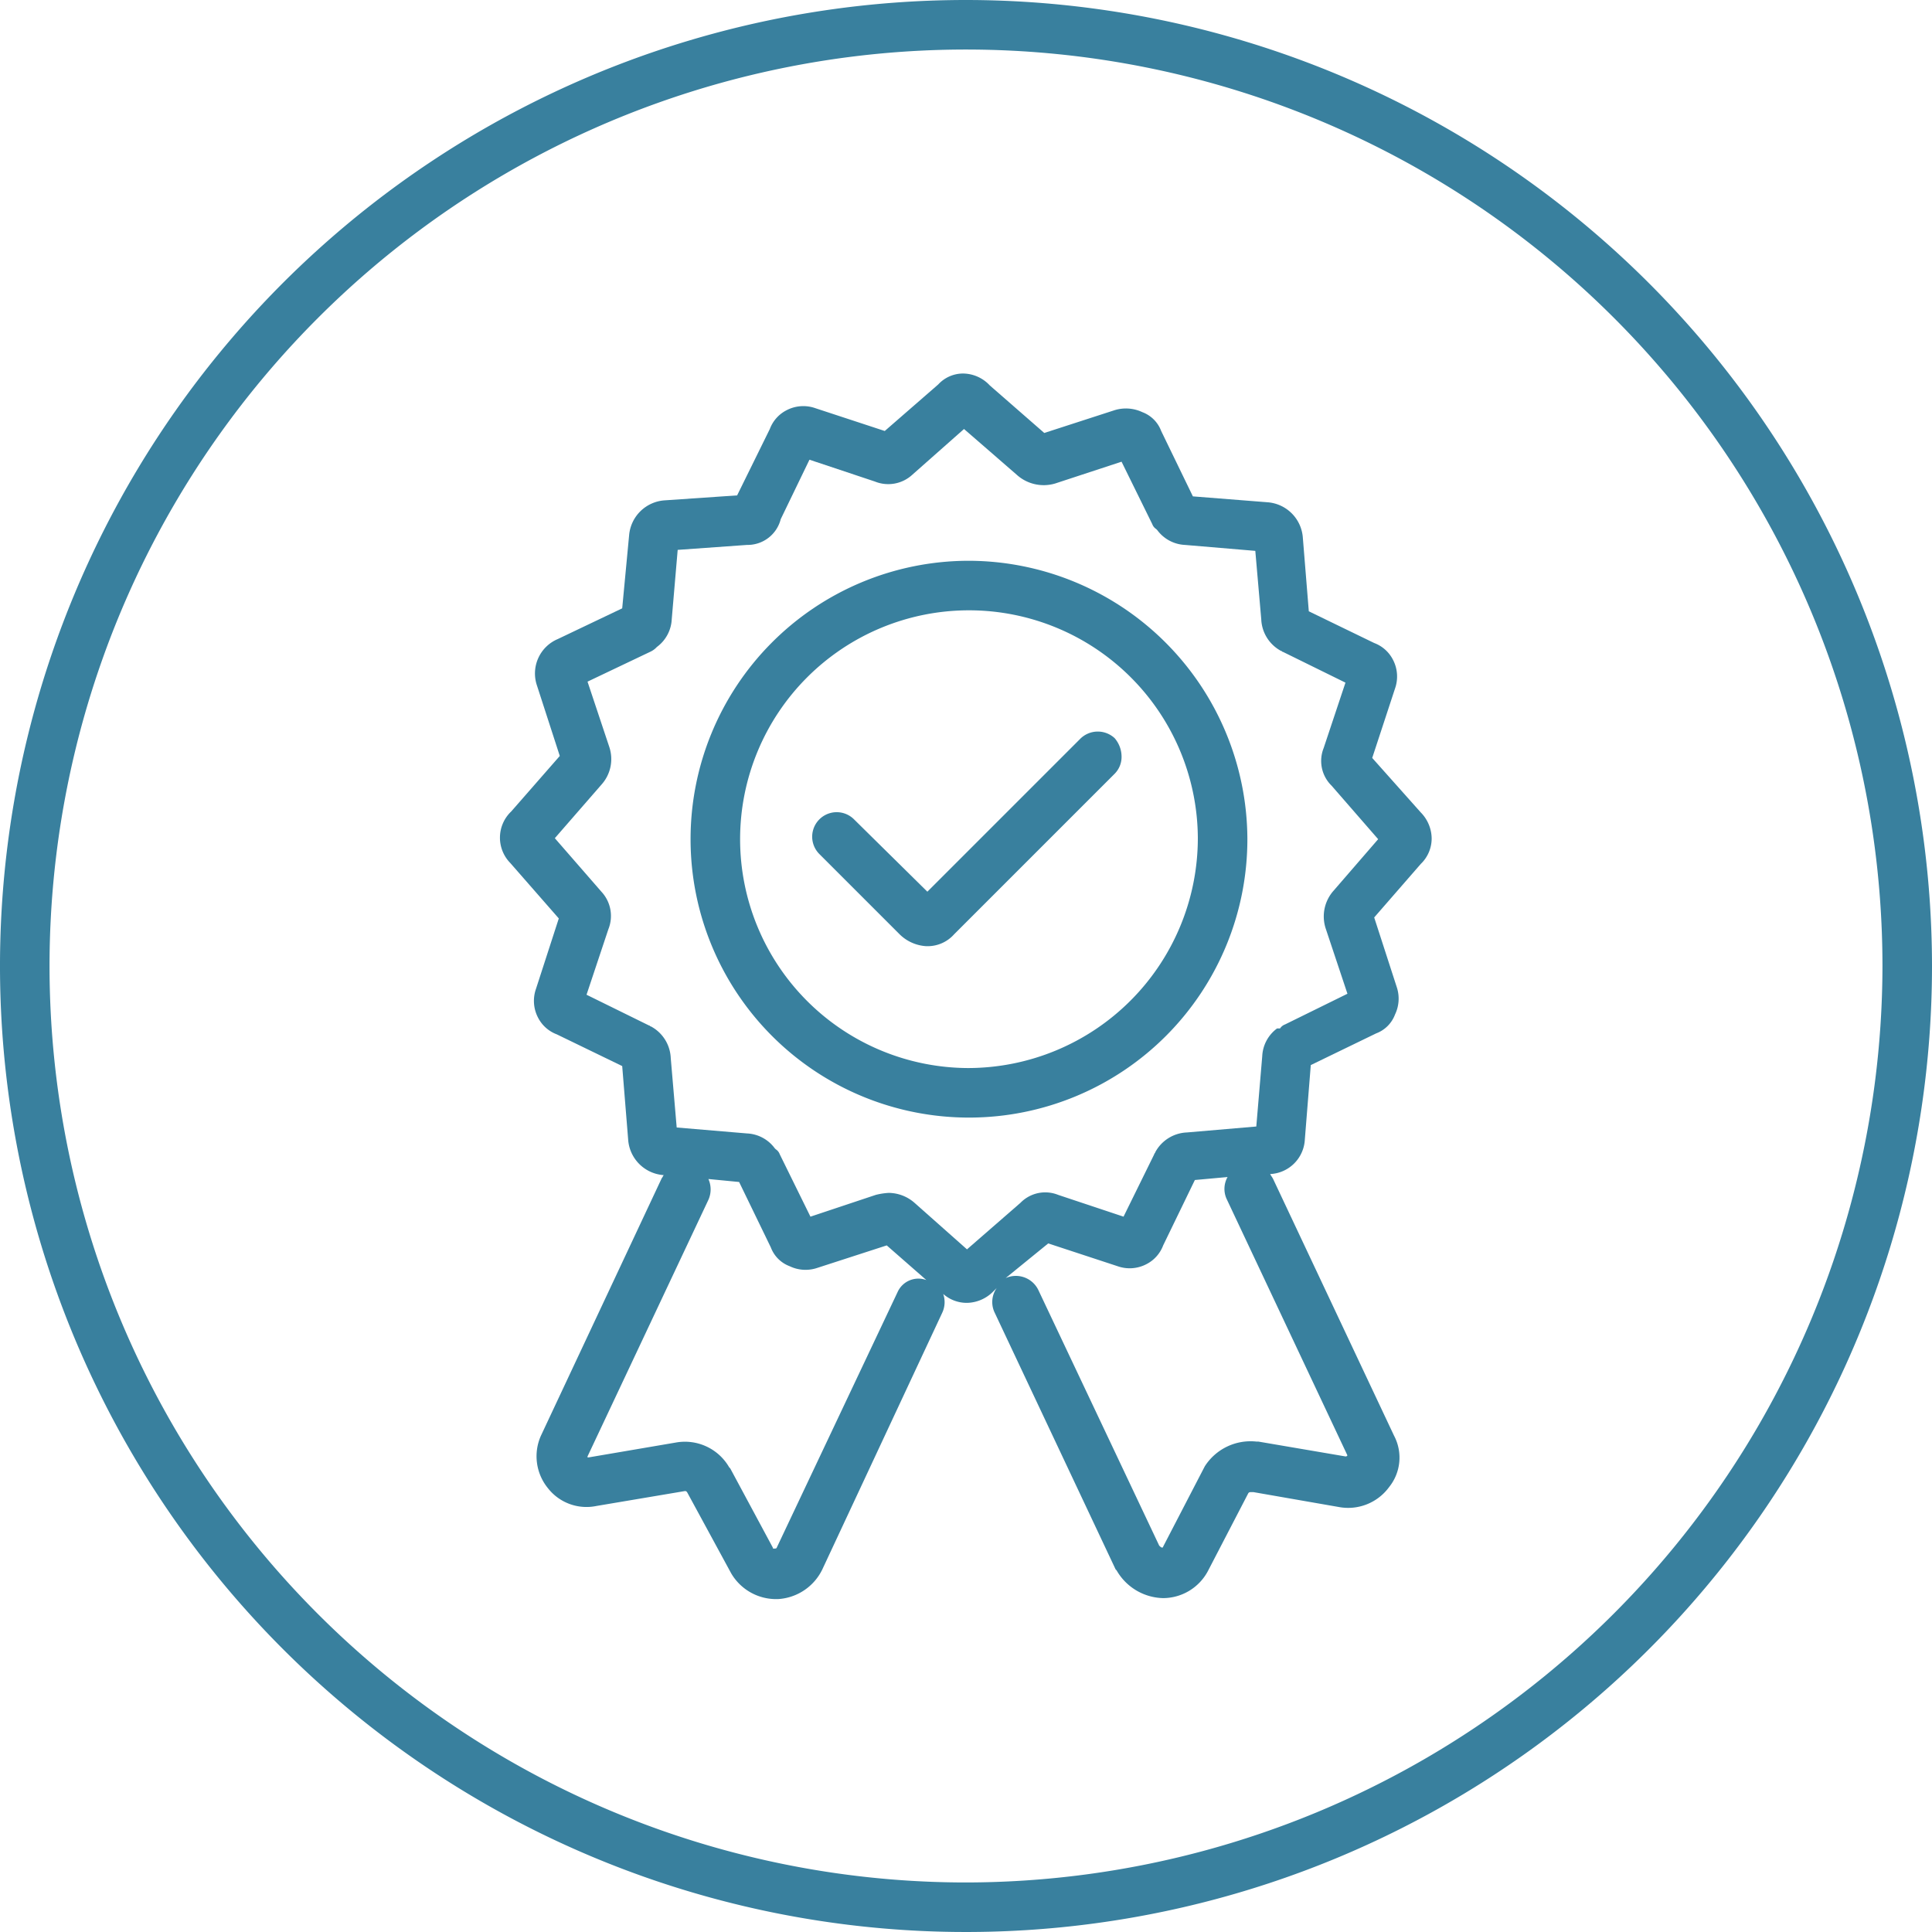 <?xml version="1.0" encoding="UTF-8"?> <svg xmlns="http://www.w3.org/2000/svg" id="Layer_1" data-name="Layer 1" viewBox="0 0 195 195"><defs><style>.cls-1{fill:#39809e;}</style></defs><path class="cls-1" d="M97.5,0A97.5,97.5,0,1,0,195,97.5,97.56,97.56,0,0,0,97.5,0Zm0,190A92.5,92.5,0,1,1,190,97.5,92.61,92.61,0,0,1,97.5,190Z"></path><path class="cls-1" d="M138.5,76.5l2.3-7a3.65,3.65,0,0,0-.2-2.9,3.51,3.51,0,0,0-1.9-1.7l-6.6-3.2-.6-7.4a3.86,3.86,0,0,0-3.5-3.6l-7.6-.6-3.2-6.6a3.24,3.24,0,0,0-1.9-1.9,3.89,3.89,0,0,0-2.8-.2l-7.1,2.3-5.5-4.8a3.73,3.73,0,0,0-2.7-1.2h0a3.41,3.41,0,0,0-2.5,1.1l-5.4,4.7-7-2.3a3.65,3.65,0,0,0-2.9.2,3.51,3.51,0,0,0-1.7,1.9L74.4,50l-7.3.5A3.86,3.86,0,0,0,63.5,54l-.7,7.4-6.5,3.1a3.77,3.77,0,0,0-2.1,4.7l2.3,7.1-4.9,5.6a3.65,3.65,0,0,0-.1,5.2l4.9,5.6-2.3,7.1a3.65,3.65,0,0,0,.2,2.9,3.51,3.51,0,0,0,1.9,1.7l6.6,3.2.6,7.4a3.86,3.86,0,0,0,3.5,3.6H67c-.1.1-.1.2-.2.3l-12.2,26a5.09,5.09,0,0,0,.7,5.3,4.94,4.94,0,0,0,4.9,1.8l8.9-1.5h.1s.1,0,.2.2l4.4,8.1a5.25,5.25,0,0,0,4.5,2.6h.2a5.32,5.32,0,0,0,4.5-3l12.1-25.9a2.51,2.51,0,0,0,.1-1.9,3.58,3.58,0,0,0,2.4.9,3.81,3.81,0,0,0,2.6-1.1l.4-.4a2.46,2.46,0,0,0-.2,2.5l12.2,25.9.1.1a5.55,5.55,0,0,0,4.7,2.8,5.14,5.14,0,0,0,4.5-2.7l4.1-7.9c.1-.1.1-.1.5-.1l8.6,1.5a5.12,5.12,0,0,0,5.1-2,4.74,4.74,0,0,0,.5-5.2L128.5,119c-.1-.2-.2-.3-.3-.5a3.68,3.68,0,0,0,3.5-3.5l.6-7.5,6.6-3.2a3.24,3.24,0,0,0,1.9-1.9,3.69,3.69,0,0,0,.2-2.7l-2.3-7.1,4.7-5.4a3.56,3.56,0,0,0,1.1-2.6,3.81,3.81,0,0,0-1.1-2.6Zm-9.6,27.3a3.69,3.69,0,0,0-1.5,2.8l-.6,7.1-7,.6a3.8,3.8,0,0,0-3.2,2c0,.1-.1.1-.1.2l-3.1,6.3-6.6-2.2a3.49,3.49,0,0,0-3.8.8l-5.4,4.7-5.3-4.7a4,4,0,0,0-2.6-1,6.88,6.88,0,0,0-1.3.2l-6.6,2.2-3.1-6.3a1,1,0,0,0-.4-.5l-.1-.1a3.69,3.69,0,0,0-2.8-1.5l-7.1-.6-.6-7a3.8,3.8,0,0,0-2-3.2c-.1,0-.1-.1-.2-.1l-6.3-3.1,2.2-6.6a3.59,3.59,0,0,0-.7-3.8L56,84.6l4.7-5.4a3.85,3.85,0,0,0,.8-3.8l-2.2-6.6,6.3-3a2.09,2.09,0,0,0,.6-.4l.1-.1a3.69,3.69,0,0,0,1.5-2.8l.6-7,7-.5a3.45,3.45,0,0,0,3.4-2.6l2.9-6,6.6,2.2a3.59,3.59,0,0,0,3.8-.7l5.2-4.6,5.3,4.6a4.06,4.06,0,0,0,3.9.9l6.7-2.2,3.1,6.3a1,1,0,0,0,.4.5l.1.1a3.69,3.69,0,0,0,2.8,1.5l7.1.6.6,6.9a3.8,3.8,0,0,0,2,3.2c.1,0,.1.1.2.1l6.3,3.1-2.2,6.6a3.49,3.49,0,0,0,.8,3.8l4.7,5.4-4.5,5.2a3.91,3.91,0,0,0-.8,3.8l2.2,6.6-6.3,3.1a1,1,0,0,0-.5.4ZM90.6,130.4,78.4,156.2s0,.1-.2.1-.2,0-.2-.1l-4.3-8-.1-.1a5.16,5.16,0,0,0-5.4-2.5l-8.8,1.5h-.1V147l12.2-25.9a2.56,2.56,0,0,0,0-2.1l3.1.3,3.2,6.6a3.24,3.24,0,0,0,1.9,1.9,3.69,3.69,0,0,0,2.7.2l7.1-2.3,4,3.5A2.3,2.3,0,0,0,90.6,130.4Zm15.2-4.9,7,2.3a3.65,3.65,0,0,0,2.9-.2,3.51,3.51,0,0,0,1.7-1.9l3.2-6.6,3.3-.3a2.44,2.44,0,0,0-.1,2.2L136,146.9c-.1.1-.1.1-.2.1l-8.8-1.5h-.2a5.48,5.48,0,0,0-5.2,2.5l-4.2,8.1a.1.1,0,0,1-.1.1c-.1,0-.2-.1-.3-.2l-12.2-25.8a2.52,2.52,0,0,0-3.3-1.2h0Z"></path><path class="cls-1" d="M97.7,56.6a28.1,28.1,0,1,0,28.2,28A28.19,28.19,0,0,0,97.7,56.6Zm0,51.2a23.1,23.1,0,1,1,23.2-23.2A23.22,23.22,0,0,1,97.7,107.8Z"></path><path class="cls-1" d="M109,74.6,93.6,90l-7.4-7.3a2.47,2.47,0,0,0-3.5,3.5l8.1,8.1a4.17,4.17,0,0,0,2.7,1.2h.1a3.57,3.57,0,0,0,2.7-1.2l16.2-16.2a2.41,2.41,0,0,0,.7-1.8,2.87,2.87,0,0,0-.7-1.8A2.51,2.51,0,0,0,109,74.6Z"></path></svg> 